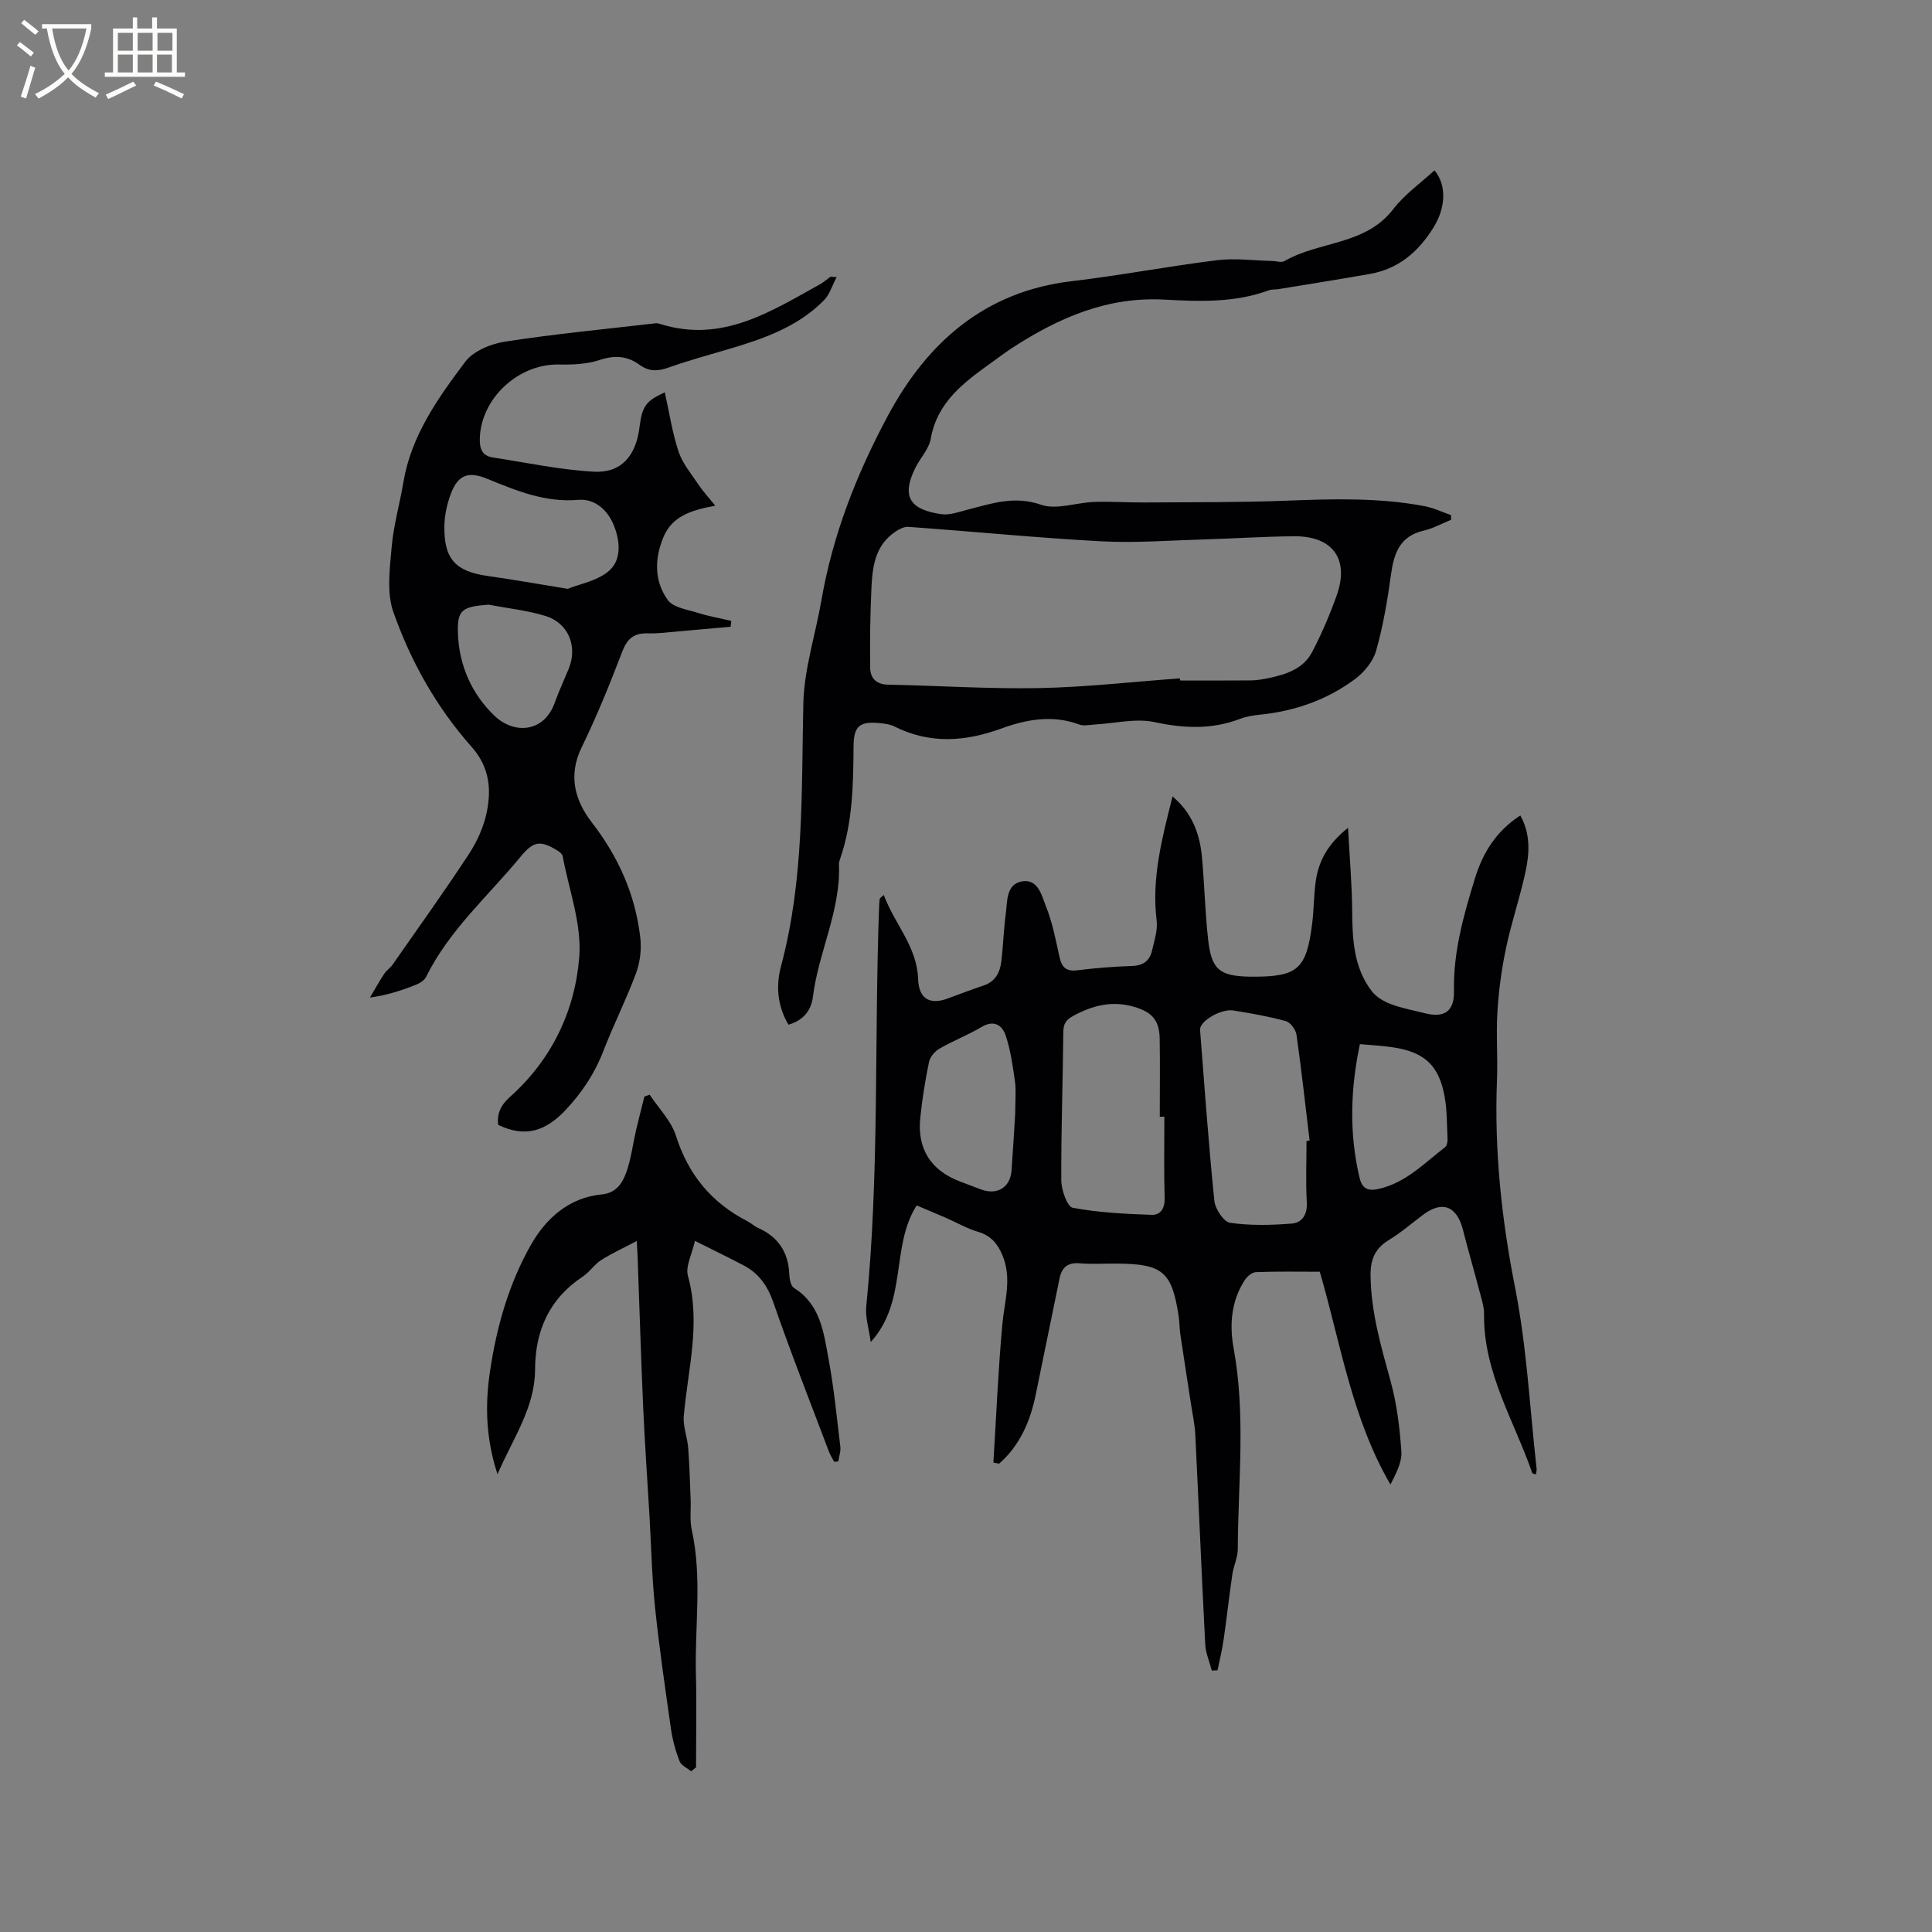 <svg enable-background="new 0 0 400 400" viewBox="0 0 400 400" xmlns="http://www.w3.org/2000/svg"><rect x="0" y="0" width="400" height="400" fill="#808080" stroke="none"/><g fill="#010103"><path d="m205.67 302.81c.59-9.53.99-19.08 1.85-28.58.44-4.82 2.05-9.55.01-14.37-1-2.37-2.38-4.05-5.02-4.82-2.31-.68-4.44-1.93-6.67-2.9-2.01-.87-4.03-1.71-6.06-2.57-5.45 8.64-1.8 19.74-9.5 28.29-.41-2.94-1.15-5.16-.94-7.28 2.76-27.47 1.65-55.07 2.66-82.59.02-.63.06-1.27.14-1.9.02-.15.26-.26.84-.79 2.23 6 6.89 10.69 7.1 17.37.13 4.01 2.31 5.46 6.07 4.08 2.47-.9 4.92-1.86 7.42-2.68 2.47-.81 3.47-2.69 3.75-5.03.38-3.26.48-6.55.91-9.81.35-2.64.03-6.21 3.44-6.76 3.31-.53 4.03 3.06 4.92 5.28 1.33 3.3 1.99 6.89 2.77 10.4.47 2.1 1.36 3.03 3.69 2.74 3.78-.48 7.59-.77 11.4-.9 2.29-.08 3.59-1.13 4.07-3.19.47-2.05 1.19-4.21.95-6.21-1.08-8.75 1.11-17.02 3.29-25.7 4.07 3.43 5.66 7.78 6.1 12.61.51 5.69.64 11.42 1.28 17.1.7 6.19 2.38 7.49 8.66 7.61h.32c9.58.06 11.39-1.51 12.57-11.16.33-2.73.33-5.51.67-8.24.54-4.34 2.41-7.98 6.74-11.42.33 6.26.81 11.7.85 17.16.05 5.91.3 11.73 4.04 16.64.93 1.22 2.5 2.15 3.97 2.7 2.26.86 4.69 1.29 7.05 1.89 3.99 1.01 6.11-.36 6.02-4.58-.17-8.11 2-15.71 4.33-23.31 1.63-5.31 4.39-9.81 9.41-13.06 2.16 3.89 1.89 7.88 1.05 11.76-1.14 5.27-2.9 10.41-4.01 15.68-.91 4.31-1.51 8.72-1.78 13.11-.3 4.75.09 9.55-.1 14.31-.56 14.46.94 28.65 3.75 42.89 2.43 12.32 3.05 25 4.46 37.52.04.36-.09.74-.15 1.15-.37-.12-.7-.14-.74-.25-3.75-10.82-10.13-20.84-9.99-32.87.02-1.65-.57-3.32-.99-4.96-1.1-4.19-2.31-8.34-3.38-12.54-1.26-4.93-4.26-6.11-8.22-3.15-2.38 1.78-4.64 3.75-7.16 5.28-2.89 1.75-3.79 4.1-3.75 7.37.1 7.53 2.15 14.6 4.13 21.76 1.31 4.73 1.91 9.72 2.25 14.63.15 2.23-1.1 4.55-2.26 6.83-7.98-13.68-10.28-29.06-14.63-44.05-4.34 0-8.78-.09-13.22.08-.81.03-1.84.91-2.33 1.67-2.8 4.34-3.18 9.24-2.29 14.11 2.54 13.82.92 27.71.86 41.56-.01 1.75-.87 3.49-1.13 5.26-.66 4.48-1.15 8.99-1.8 13.48-.31 2.13-.83 4.24-1.26 6.35-.4.02-.79.05-1.19.07-.47-1.81-1.26-3.61-1.36-5.44-.75-14.5-1.35-29-2.06-43.5-.1-1.99-.54-3.96-.84-5.94-.75-4.9-1.52-9.8-2.25-14.7-.19-1.25-.16-2.54-.35-3.79-1.39-9.17-3.28-10.8-12.59-10.9-2.64-.03-5.3.16-7.93-.06-2.53-.21-3.7.92-4.16 3.22-1.62 7.97-3.28 15.94-4.9 23.91-1.13 5.57-3.28 10.56-7.59 14.36-.39-.08-.79-.15-1.19-.23zm64.83-66.58c.21-.03.43-.06.64-.09-.88-7.31-1.68-14.63-2.72-21.92-.15-1.06-1.26-2.55-2.21-2.81-3.56-.98-7.21-1.62-10.86-2.2-2.59-.41-7.02 2.24-6.89 4.01.92 11.81 1.76 23.62 2.96 35.4.17 1.68 1.94 4.36 3.26 4.55 4.2.6 8.56.5 12.81.15 2.07-.17 3.22-1.86 3.07-4.39-.24-4.22-.06-8.46-.06-12.7zm-29.43-5.03c-.32 0-.64 0-.95 0 0-5.4.07-10.8-.02-16.2-.07-3.86-1.67-5.5-5.38-6.57-4.49-1.29-8.48-.28-12.45 1.86-1.51.82-2.1 1.59-2.12 3.34-.1 10.26-.47 20.52-.42 30.77.01 1.98 1.24 5.45 2.38 5.66 5.35 1.01 10.86 1.26 16.32 1.46 1.85.07 2.76-1.34 2.7-3.49-.17-5.61-.06-11.22-.06-16.83zm-30.88-.68c0-2.78.21-4.72-.05-6.59-.45-3.21-.9-6.47-1.92-9.53-.7-2.1-2.39-3.33-4.99-1.78-2.81 1.67-5.9 2.86-8.74 4.5-.95.55-1.94 1.72-2.15 2.76-.79 3.83-1.42 7.71-1.81 11.6-.65 6.38 2.18 10.79 8.09 13.08 1.48.57 2.96 1.13 4.45 1.69 3.38 1.27 6.1-.39 6.36-3.93.31-4.22.55-8.45.76-11.8zm71.36-14.34c-1.99 9.46-2.22 18.55-.07 27.66.51 2.16 1.65 2.82 3.87 2.33 5.67-1.24 9.51-5.33 13.84-8.66.39-.3.53-1.14.51-1.72-.14-2.95-.09-5.94-.62-8.83-1.17-6.36-4.11-9.08-10.52-10.1-2.19-.35-4.41-.44-7.01-.68z"/><path d="m163.24 212.15c-2.33-3.93-2.61-8.09-1.53-12.14 4.78-17.86 4.21-36.1 4.61-54.33.16-7.18 2.52-14.3 3.76-21.47 2.33-13.51 7.32-26.15 13.72-38.09 8.12-15.16 20.02-25.77 38.06-27.9 10.08-1.19 20.07-3.11 30.14-4.35 3.74-.46 7.6.08 11.41.16.85.02 1.89.39 2.51.03 7.21-4.18 16.78-3.25 22.54-10.76 2.34-3.06 5.65-5.37 8.53-8.03 2.59 3.1 2.32 7.77-.2 11.83-3.11 5-7.21 8.56-13.13 9.61-6.35 1.12-12.71 2.12-19.07 3.17-.62.1-1.31 0-1.89.22-7.05 2.62-14.42 2.32-21.69 1.93-11.73-.63-21.72 3.72-31.22 9.85-1.51.98-2.95 2.06-4.42 3.12-5.68 4.1-11.31 8.13-12.67 15.84-.38 2.17-2.24 4.05-3.25 6.14-2.95 6.1-.79 8.55 5.4 9.47 1.77.26 3.74-.48 5.56-.95 4.97-1.28 9.64-2.9 15.13-1 3.21 1.11 7.29-.45 10.99-.58 3.47-.12 6.94.13 10.41.11 9.83-.07 19.66.01 29.48-.37 9.55-.38 19.06-.65 28.5 1.13 1.89.36 3.68 1.23 5.51 1.86 0 .32-.01.65-.01.97-1.88.76-3.7 1.79-5.66 2.24-4.94 1.14-6.16 4.67-6.77 9.09-.72 5.31-1.63 10.64-3.08 15.78-.63 2.22-2.48 4.46-4.39 5.88-5.8 4.31-12.47 6.63-19.69 7.36-1.36.14-2.76.36-4.03.84-5.85 2.24-11.6 2.03-17.72.7-3.95-.85-8.33.28-12.51.5-1.04.06-2.2.34-3.11 0-5.52-2.07-10.94-1.07-16.13.82-7.52 2.74-14.82 3.25-22.15-.42-.92-.46-2.03-.6-3.07-.7-4.16-.4-5.36.65-5.39 4.76-.06 7.96-.16 15.9-2.85 23.54-.1.3-.19.63-.17.94.39 9.56-4.24 18.14-5.39 27.41-.33 2.71-1.88 4.89-5.07 5.79zm81.02-71.7c.02.15.04.29.07.44 4.87 0 9.75.03 14.62-.02 1.26-.01 2.54-.23 3.78-.49 3.59-.76 7.13-1.93 8.93-5.38 1.96-3.74 3.63-7.66 5.06-11.64 2.71-7.53-.73-12.38-8.74-12.33-6.25.04-12.49.47-18.74.65-7.09.21-14.21.77-21.28.39-13.32-.72-26.6-2.04-39.9-2.99-1.04-.07-2.29.68-3.2 1.37-3.67 2.78-4.23 6.95-4.43 11.1-.26 5.57-.35 11.16-.27 16.74.03 2.06 1.22 3.41 3.67 3.46 10.47.21 20.94.91 31.39.71 9.68-.19 19.35-1.31 29.04-2.01z"/><path d="m148.08 104.7c-5.23.96-8.95 2.27-10.73 6.52-1.88 4.52-1.89 9.12.91 13.01 1.14 1.59 4.11 1.98 6.32 2.68 2.22.7 4.54 1.1 6.82 1.64-.04.4-.08.81-.13 1.21-3.61.32-7.22.65-10.83.96-2.11.18-4.23.48-6.34.41-2.84-.09-4.24 1.09-5.27 3.78-2.57 6.72-5.28 13.41-8.43 19.87-2.82 5.81-1.35 10.98 2.09 15.44 5.55 7.17 9.07 15.03 10.08 23.96.27 2.39-.05 5.07-.89 7.33-2.02 5.45-4.67 10.66-6.76 16.09-1.78 4.62-4.36 8.51-7.76 12.15-4.07 4.37-8.35 5.89-14 3.15-.33-2.32.51-4.09 2.47-5.84 8.61-7.7 13.43-17.8 14.3-28.94.53-6.83-2.15-13.92-3.44-20.88-.08-.42-.6-.85-1.01-1.1-3.57-2.2-4.99-2.06-7.67 1.2-6.71 8.15-14.81 15.22-19.59 24.91-.37.74-1.34 1.34-2.17 1.66-2.85 1.13-5.76 2.1-9.46 2.63.98-1.65 1.91-3.33 2.96-4.93.45-.7 1.23-1.18 1.71-1.86 5.32-7.62 10.74-15.18 15.83-22.94 1.7-2.6 3.07-5.64 3.69-8.67.99-4.84.54-9.38-3.18-13.56-7.23-8.15-12.57-17.66-16.16-27.87-1.42-4.04-.74-8.98-.35-13.45.39-4.51 1.68-8.94 2.43-13.43 1.62-9.66 7.15-17.39 12.78-24.9 1.68-2.25 5.31-3.75 8.26-4.2 10.35-1.6 20.79-2.59 31.2-3.8.3-.04.64.06.94.15 12.74 4 22.84-2.54 33.15-8.27.73-.41 1.37-1 2.06-1.49.07-.05.21 0 1.31.06-.97 1.83-1.46 3.59-2.58 4.74-5.45 5.57-12.58 8.03-19.83 10.17-4.16 1.23-8.35 2.37-12.43 3.82-2.2.79-4.06.82-5.95-.57-2.57-1.88-5.18-2.04-8.31-1-2.62.87-5.59.98-8.4.93-8.38-.18-16.15 6.99-16.38 15.3-.06 2.05.44 3.6 2.67 3.94 6.99 1.07 13.95 2.57 20.98 2.95 5.63.3 8.67-3.29 9.41-9.18.55-4.38 1.3-5.47 5.24-7.25.93 4.16 1.54 8.33 2.85 12.28.82 2.46 2.64 4.6 4.12 6.82.86 1.3 1.95 2.47 3.47 4.37zm-30.54 17.21c2.44-1.01 6.36-1.66 8.75-3.91 2.45-2.31 2.1-6.29.63-9.61-1.37-3.1-4.01-5.17-7.19-4.9-6.89.59-12.85-1.91-18.93-4.39-3.89-1.58-6-.76-7.46 3.14-.77 2.04-1.27 4.29-1.33 6.46-.17 7.01 2.24 9.61 9.03 10.56 5.13.72 10.23 1.64 16.5 2.65zm-16.4 3.28c-5.54.41-6.5 1.11-6.33 6 .24 6.61 2.89 12.51 7.54 16.98 4.12 3.95 10.32 3.49 12.51-2.7.85-2.38 1.93-4.68 2.89-7.03 1.89-4.62-.05-9.46-4.87-10.93-3.79-1.15-7.81-1.57-11.74-2.32z"/><path d="m143.09 366.73c-.83-.69-2.06-1.22-2.4-2.1-.83-2.15-1.46-4.43-1.78-6.72-1.2-8.39-2.42-16.77-3.3-25.2-.65-6.31-.78-12.67-1.15-19-.43-7.39-.96-14.78-1.29-22.18-.46-10.27-.76-20.54-1.14-30.81-.03-.94-.09-1.87-.19-3.79-2.78 1.47-5.17 2.55-7.37 3.95-1.41.9-2.38 2.47-3.77 3.39-6.95 4.59-9.89 11.16-9.92 19.29-.03 7.88-4.52 14.13-7.78 21.66-2.43-7.44-2.58-14.3-1.57-21.17 1.36-9.28 3.93-18.35 8.57-26.45 3.06-5.34 7.82-9.67 14.59-10.31 2.99-.28 4.28-2.34 5.08-4.58.99-2.76 1.34-5.75 2-8.64.55-2.35 1.16-4.68 1.74-7.03.36-.13.72-.27 1.09-.4 1.86 2.82 4.47 5.41 5.45 8.51 2.55 8.08 7.4 13.89 14.84 17.72.75.39 1.38 1.01 2.15 1.35 4.16 1.85 6.28 5 6.47 9.56.04 1 .3 2.46.97 2.88 5.48 3.4 6.14 9.17 7.15 14.61 1.12 6.03 1.72 12.16 2.45 18.26.12.98-.27 2.02-.43 3.04-.28.03-.56.05-.84.08-.36-.68-.79-1.33-1.06-2.04-3.89-10.3-7.93-20.54-11.53-30.94-1.2-3.45-2.99-6-6.1-7.65-3.07-1.63-6.2-3.13-10.14-5.11-.61 2.78-2 5.28-1.45 7.25 2.72 9.83-.02 19.36-.86 29-.19 2.16.74 4.39.91 6.61.28 3.56.36 7.13.51 10.7.08 2.09-.21 4.26.23 6.27 2.19 9.89.61 19.87.86 29.8.17 6.45.03 12.91.03 19.37-.34.27-.68.54-1.02.82z"/></g><path d="m6.4 11.7c-1-.8-1.9-1.6-2.9-2.3l.6-.7c.9.7 1.9 1.4 2.9 2.2zm-2.1 8.3c.7-2.1 1.4-4.2 2-6.4.2.1.6.3 1 .4-.7 2.3-1.3 4.4-1.9 6.4zm3-12.8c-1.1-.9-2.1-1.7-2.9-2.4l.6-.7c1 .8 2 1.5 3 2.4zm1.4-1.3v-.9h10.2v.9c-.9 4.2-2.3 7.3-4.1 9.4 1.3 1.4 3.2 2.7 5.7 4-.2.2-.4.5-.7.9-2.5-1.4-4.4-2.7-5.7-4.2-1.4 1.5-3.5 3-6.1 4.4 0 0 0 0-.1-.1-.3-.4-.5-.7-.7-.8 2.7-1.3 4.7-2.8 6.2-4.2-1.8-2.2-3-5.3-3.7-9.4zm9.2 0h-7.1c.6 3.8 1.7 6.7 3.4 8.7 1.7-2 2.9-4.8 3.7-8.7z" fill="#fcfbfa"/><path d="m31.6 3.6h.9v2.3h4.1v9.1h1.7v.9h-16.6v-.9h1.7v-9.1h4.1v-2.3h.9v2.3h3.1v-2.3zm-4 13.3.6.8c-1.9.9-3.8 1.9-5.8 2.8-.2-.3-.3-.6-.5-.9 2-.9 3.9-1.8 5.7-2.7zm-3.2-10.1v3.7h3.1v-3.7zm0 4.5v3.7h3.1v-3.7zm4.1-4.5v3.7h3.1v-3.7zm0 4.5v3.7h3.1v-3.7zm9.1 9.1c-2.1-1.1-4.1-2-5.8-2.7l.5-.8c2.2.9 4.1 1.8 5.8 2.6zm-1.9-13.6h-3.1v3.7h3.1zm-3.2 4.5v3.7h3.1v-3.7z" fill="#fcfbfa"/></svg>